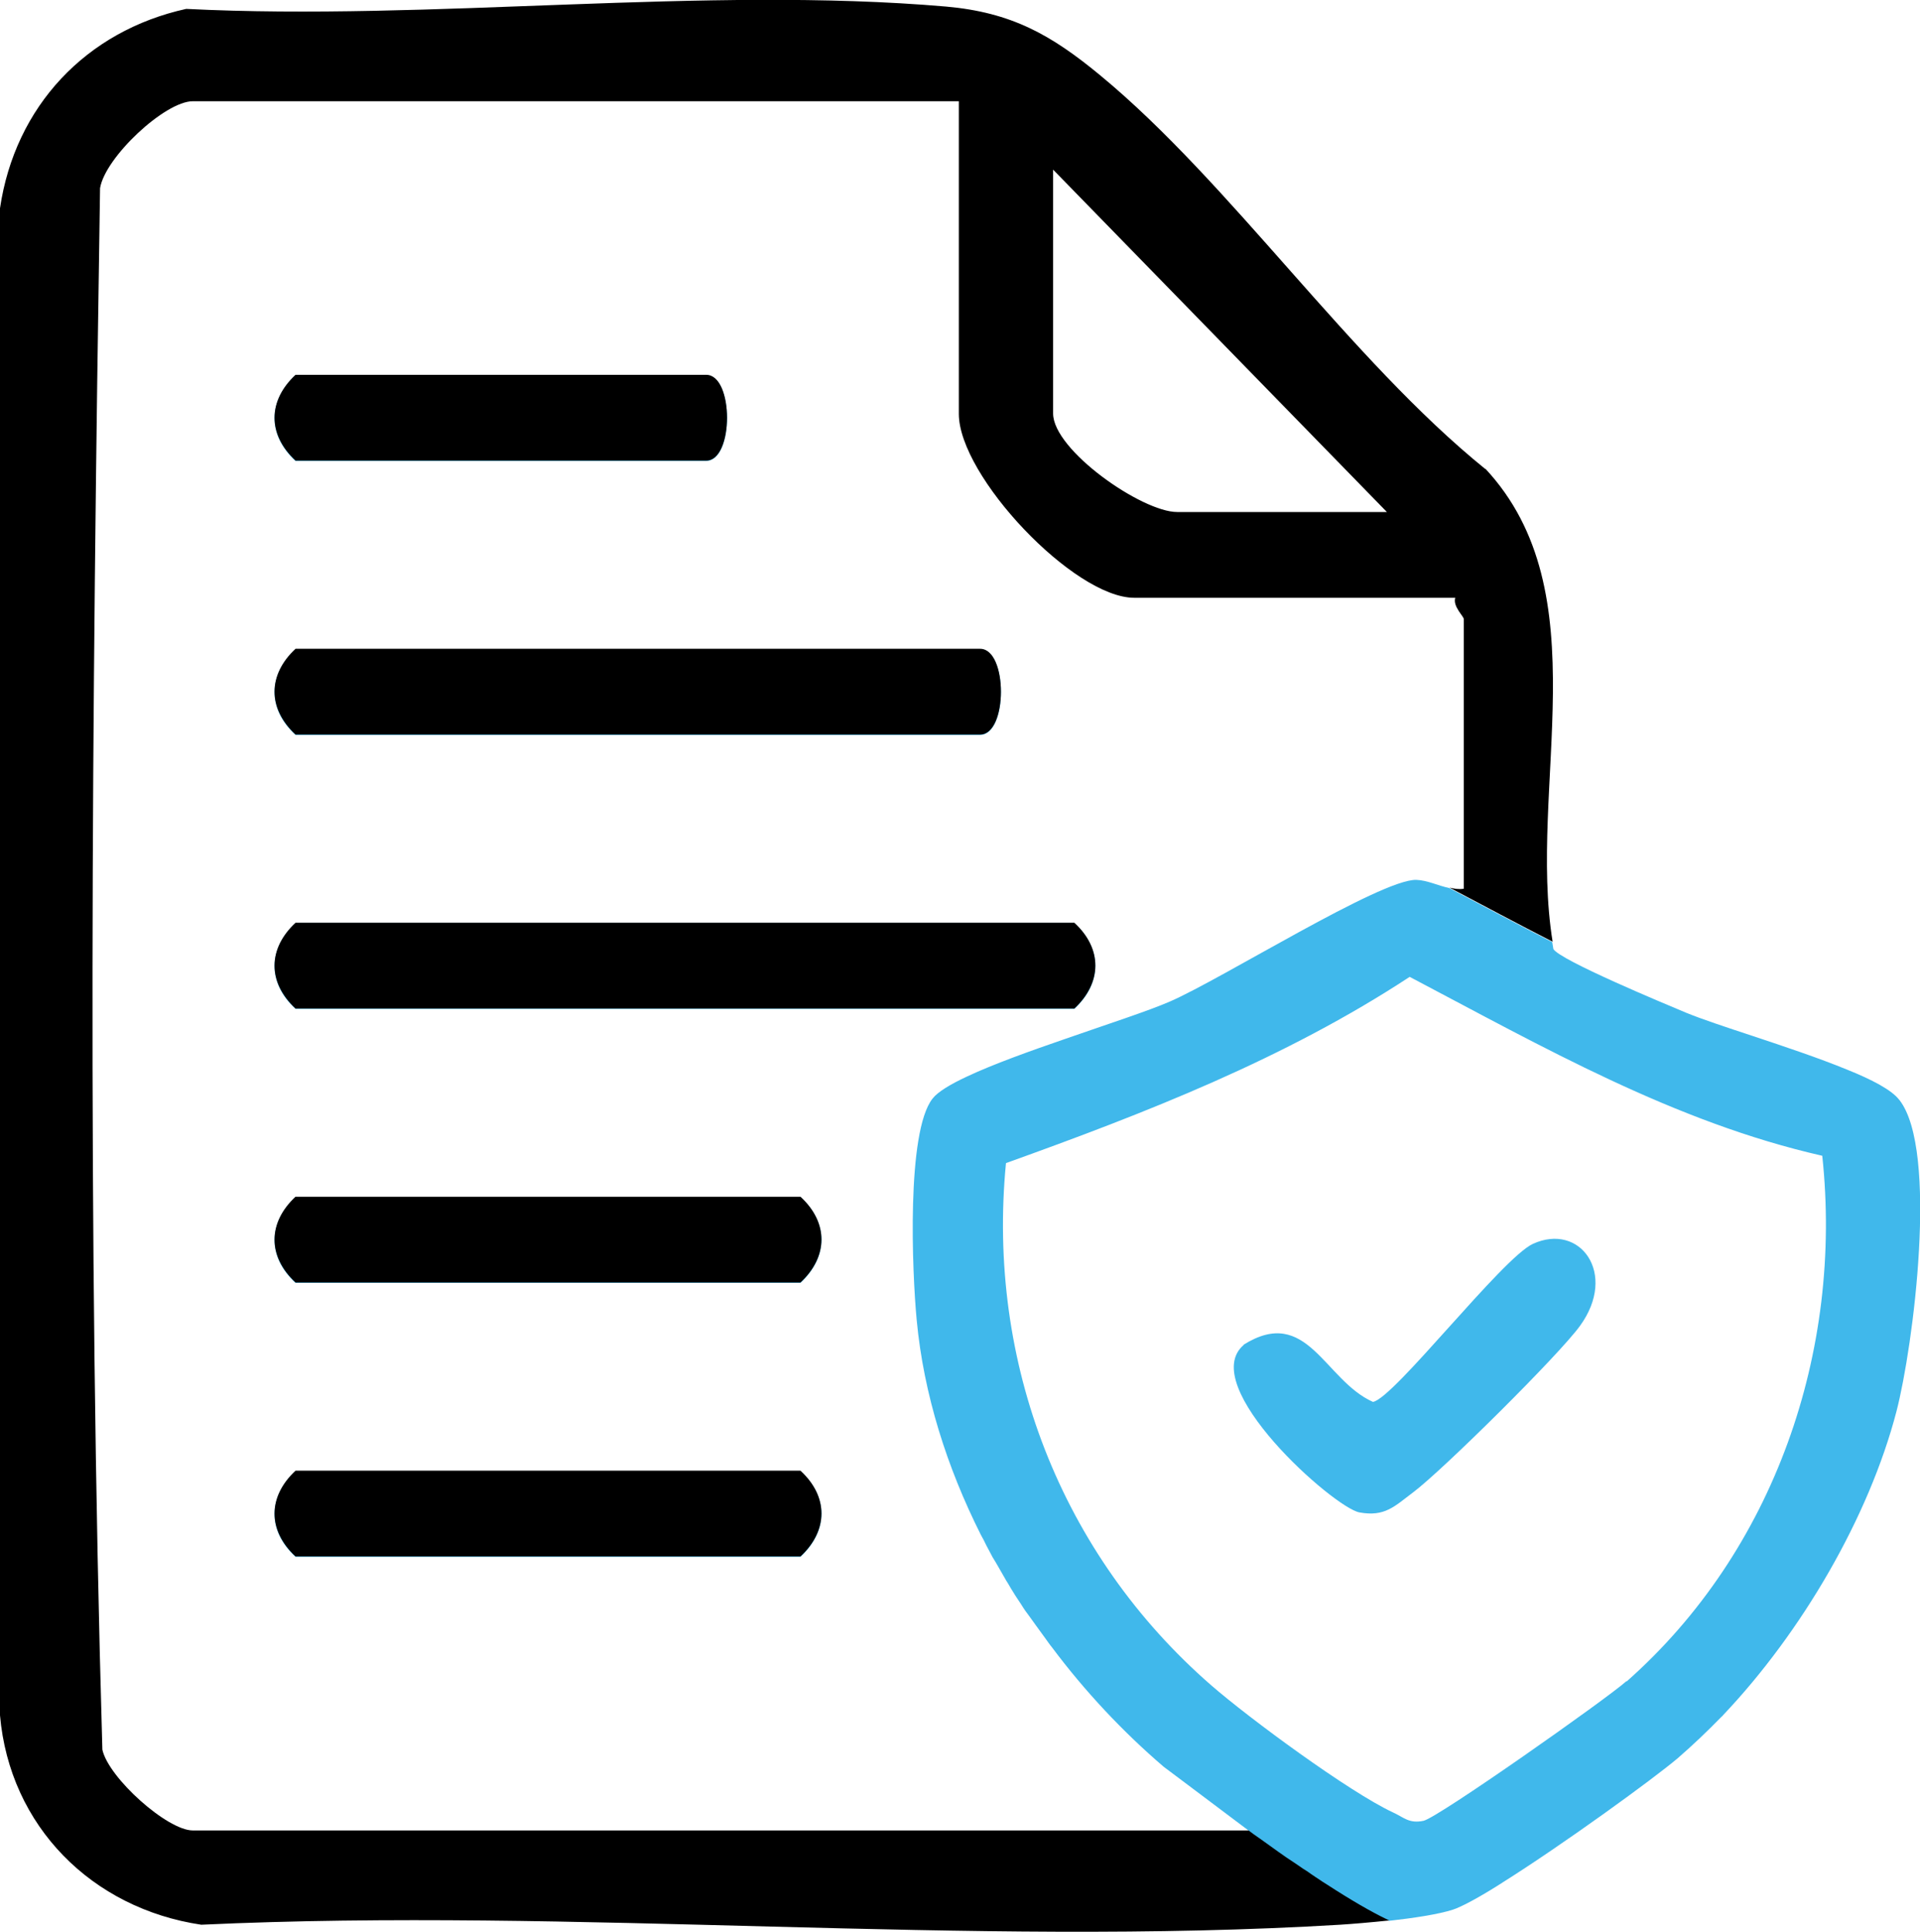 <svg xmlns="http://www.w3.org/2000/svg" id="Capa_2" data-name="Capa 2" viewBox="0 0 49.7 50"><defs><style>      .cls-1 {        fill: #40b8eb;      }    </style></defs><g id="Capa_1-2" data-name="Capa 1"><g><g><path class="cls-1" d="M49.16,28.46c-.19-.25-.7-.52-1.35-.78-.73-.3-1.63-.6-2.44-.87-.7-.23-1.33-.44-1.72-.6-.55-.23-3.27-1.36-3.44-1.65-.01-.06-.02-.12-.03-.18-.9-.46-1.78-.93-2.67-1.4h0c-.29-.06-.56-.2-.85-.21-.92-.02-5.04,2.57-6.38,3.15-.55.24-1.6.58-2.69.96-.93.32-1.88.66-2.56.98-.43.2-.76.4-.89.57-.68.86-.53,4.49-.41,5.74.18,1.91.78,3.8,1.66,5.55.05.09.1.18.14.27.03.06.06.11.09.17.05.1.1.19.16.28.09.16.18.31.27.47.06.09.11.19.17.28.07.12.15.23.22.34.06.1.13.2.2.29.06.08.12.17.18.25.08.11.16.22.24.33.06.08.11.16.17.23.86,1.15,1.84,2.19,2.89,3.09l.56.42h0s1.65,1.24,1.65,1.24h-.02s.08.06.12.09c.28.21.57.41.86.61.14.1.29.2.43.29.07.05.14.1.21.14.07.05.14.09.21.14s.14.09.2.13c.6.39,1.15.72,1.55.9.02,0,.04.02.06.03.63-.07,1.29-.17,1.66-.29.24-.08.7-.33,1.25-.68,0,0,.02-.01.03-.02,1.56-.98,3.89-2.67,4.54-3.22.38-.33.76-.69,1.13-1.07.01-.01.03-.02.04-.04,2.05-2.16,3.78-5.14,4.49-7.86.44-1.69,1.09-6.76.08-8.06ZM42.11,43.5c-.54.48-4.89,3.54-5.26,3.62-.38.08-.51-.09-.8-.22-1.13-.53-3.7-2.42-4.69-3.28-3.9-3.39-5.82-8.37-5.32-13.52,3.62-1.3,7.22-2.7,10.45-4.82,3.44,1.81,6.85,3.76,10.68,4.63.54,5.06-1.24,10.23-5.07,13.61Z"></path><path class="cls-1" d="M7.65,23.89h20.16c.73.67.72,1.55,0,2.22H7.65c-.73-.67-.72-1.55,0-2.22Z"></path><path class="cls-1" d="M7.65,16.8h17.72c.72,0,.72,2.22,0,2.22H7.65c-.73-.67-.72-1.55,0-2.22Z"></path><path class="cls-1" d="M7.65,30.98h13.07c.73.67.72,1.55,0,2.22H7.65c-.73-.67-.72-1.55,0-2.22Z"></path><path class="cls-1" d="M7.65,38.07h13.07c.73.67.72,1.55,0,2.22H7.65c-.73-.67-.72-1.55,0-2.22Z"></path><path class="cls-1" d="M7.65,9.71h10.63c.72,0,.72,2.22,0,2.22H7.65c-.73-.67-.72-1.55,0-2.22Z"></path><path class="cls-1" d="M32.19,34.8c1.65-1.03,2.09.92,3.35,1.48.54-.09,3.34-3.72,4.14-4.09,1.22-.56,2.2.77,1.22,2.12-.54.75-3.56,3.74-4.32,4.31-.48.36-.73.64-1.39.52s-4.24-3.29-2.99-4.34Z"></path></g><g><path d="M38.45,12.14c-3.51-2.84-6.6-7.41-9.97-10.19-1.27-1.05-2.3-1.63-3.99-1.78-6.26-.54-13.33.38-19.67.06C2.23.8.39,2.75,0,5.39v39c.25,2.87,2.38,5,5.21,5.42,9.68-.45,19.86.58,29.48,0,.32-.02.79-.06,1.27-.11-.02-.01-.04-.02-.06-.03-.4-.19-.95-.51-1.55-.9-.07-.04-.14-.09-.2-.13s-.14-.09-.21-.14c-.07-.05-.14-.1-.21-.14-.14-.1-.28-.19-.43-.29-.29-.2-.57-.41-.86-.61-.04-.03-.08-.06-.12-.09H4.99c-.66,0-2.18-1.36-2.34-2.09-.39-13.41-.27-26.98-.06-40.41.13-.8,1.68-2.25,2.4-2.25h19.83v8.09c0,1.61,2.98,4.76,4.54,4.76h8.31c-.07.22.22.48.22.55v6.98c-.13.02-.25,0-.37-.03.89.47,1.77.94,2.67,1.4-.65-4.02,1.25-9.03-1.74-12.24ZM30.47,13.25c-.91,0-3.21-1.6-3.21-2.55v-6.31l8.64,8.86h-5.43Z"></path><path d="M27.81,26.1H7.65c-.73-.68-.72-1.55,0-2.22h20.16c.73.67.72,1.55,0,2.22Z"></path><path d="M25.38,19.01H7.65c-.73-.68-.72-1.55,0-2.22h17.72c.72,0,.72,2.22,0,2.22Z"></path><path d="M20.72,33.19H7.65c-.73-.68-.72-1.55,0-2.22h13.07c.73.67.72,1.55,0,2.22Z"></path><path d="M20.72,40.28H7.65c-.73-.68-.72-1.55,0-2.22h13.07c.73.67.72,1.55,0,2.22Z"></path><path d="M18.29,11.92H7.65c-.73-.68-.72-1.55,0-2.22h10.63c.72,0,.72,2.22,0,2.22Z"></path></g></g></g></svg>